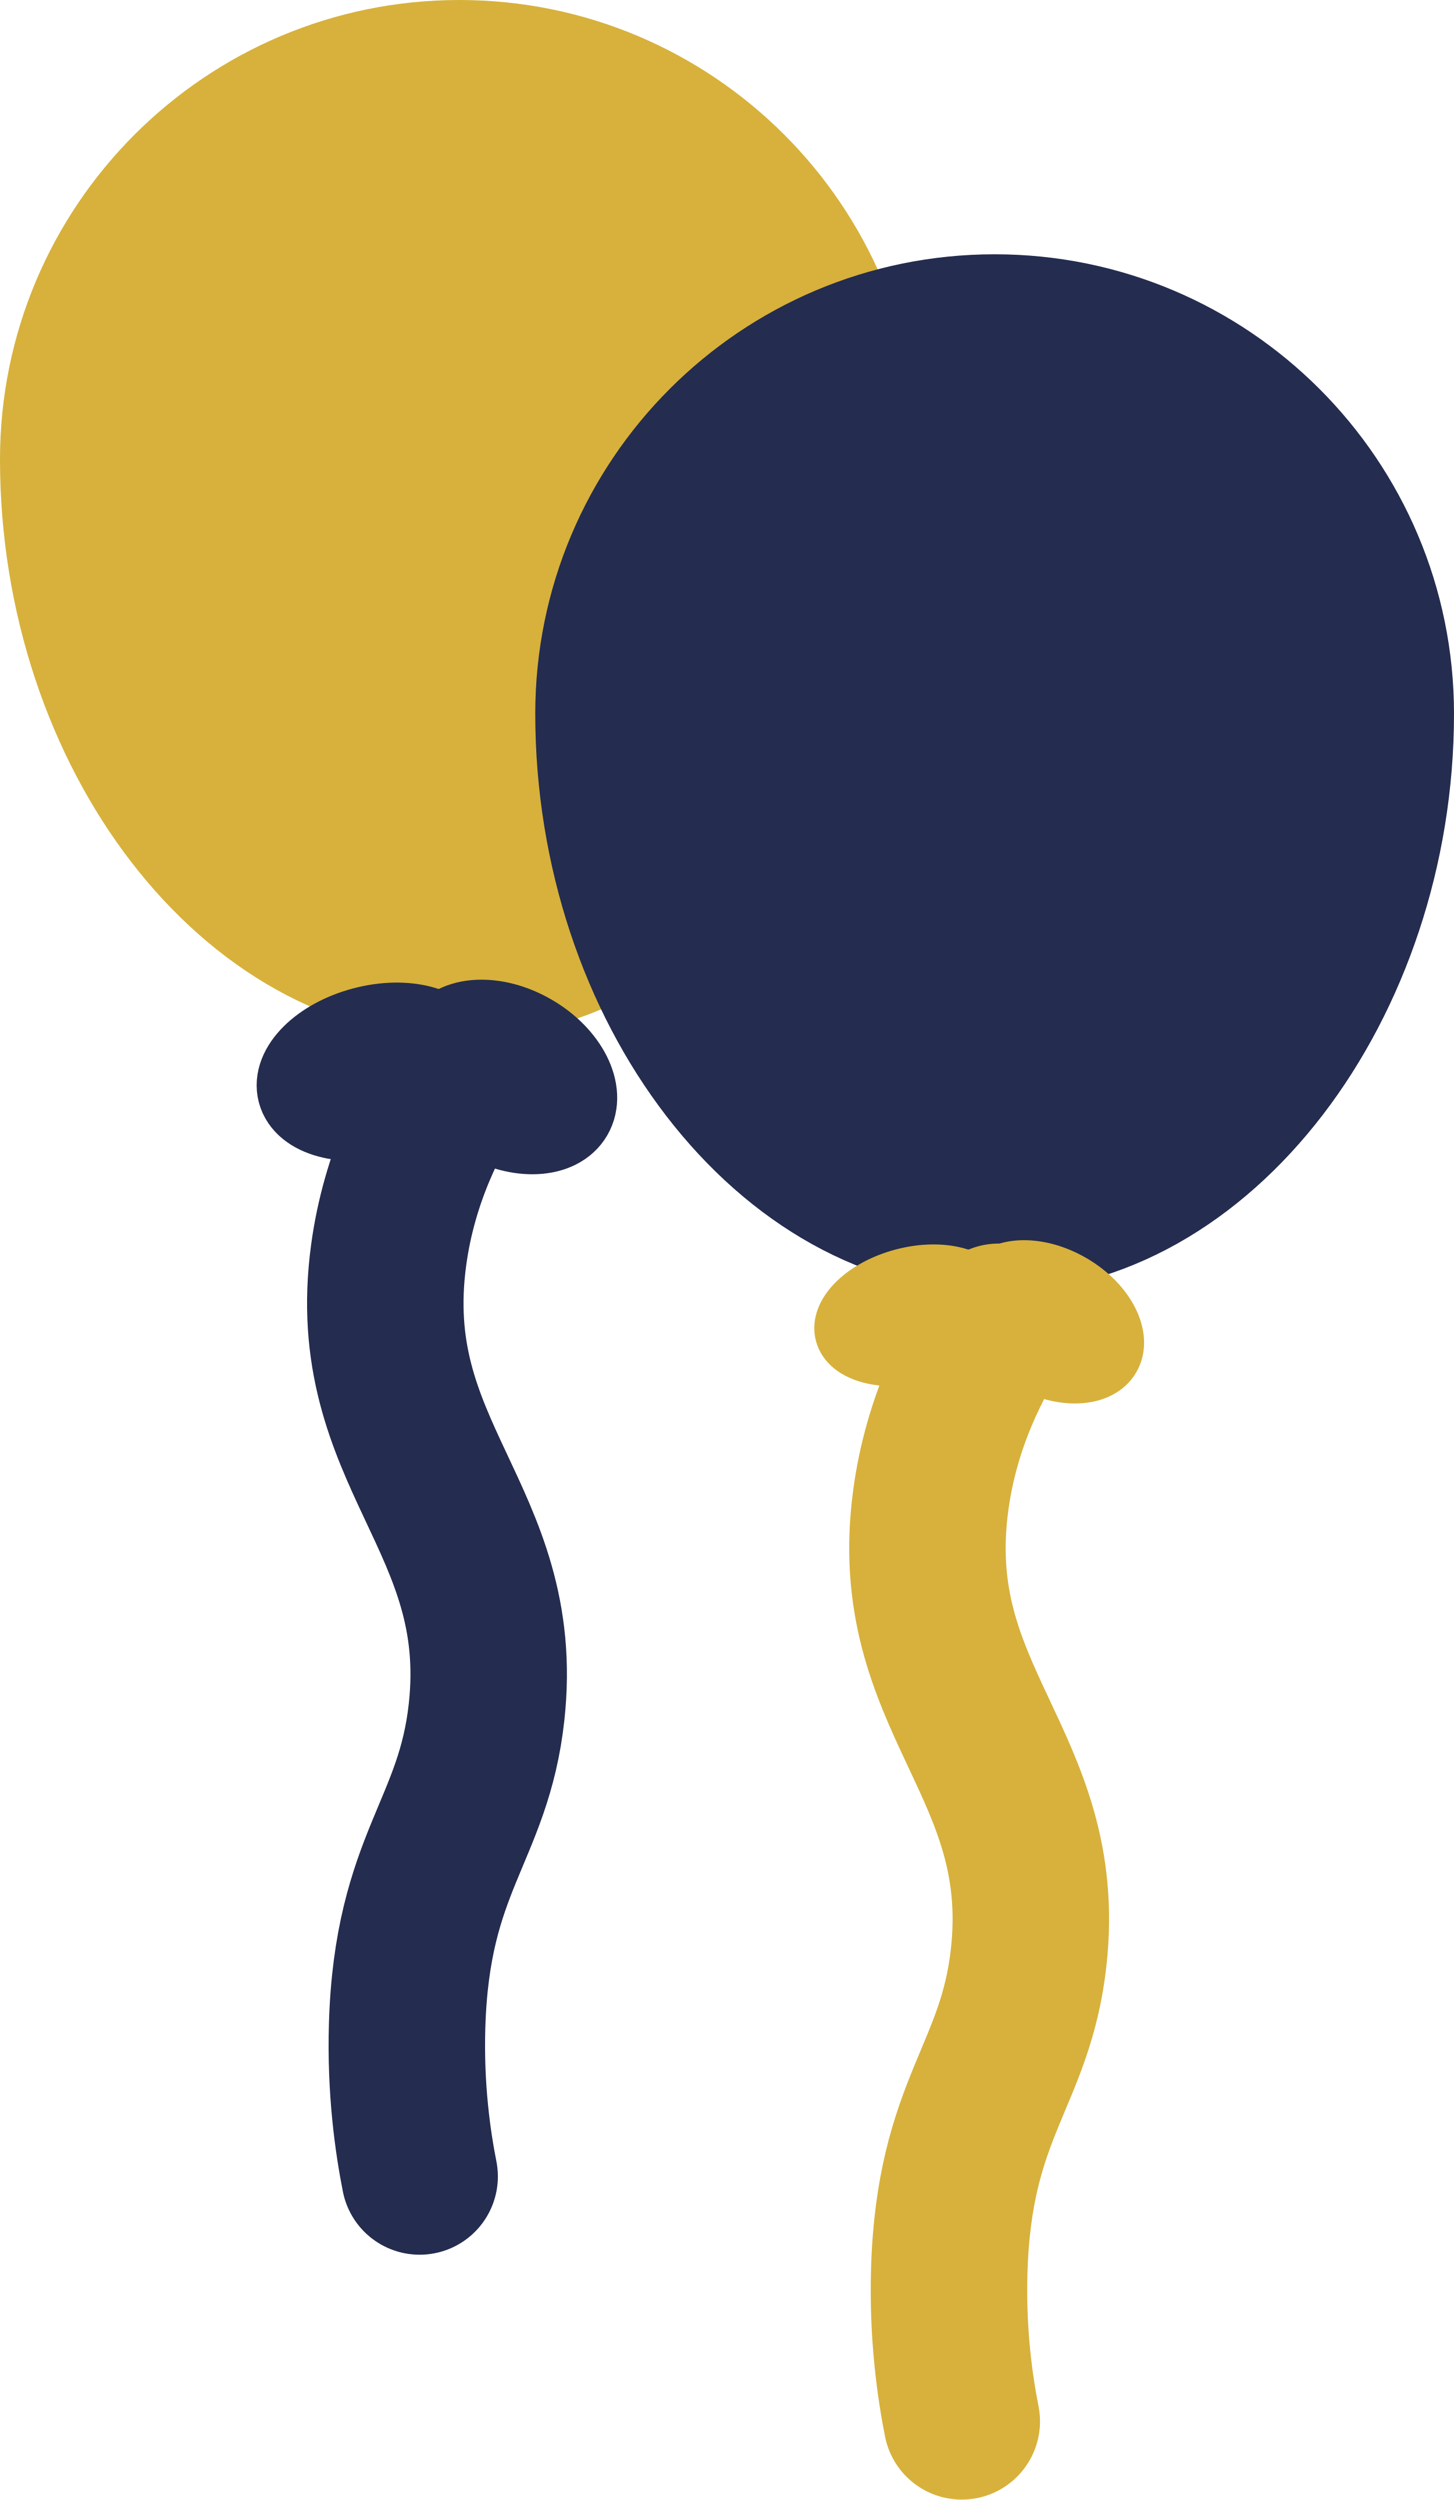 <?xml version="1.0" encoding="UTF-8"?>
<svg id="Livello_2" data-name="Livello 2" xmlns="http://www.w3.org/2000/svg" viewBox="0 0 92.93 159.75">
  <defs>
    <style>
      .cls-1, .cls-2 {
        stroke-width: 5px;
      }

      .cls-1, .cls-2, .cls-3, .cls-4, .cls-5 {
        stroke-linecap: round;
        stroke-linejoin: round;
      }

      .cls-1, .cls-4, .cls-5 {
        stroke: #d7b13b;
      }

      .cls-1, .cls-5 {
        fill: #d7b13b;
      }

      .cls-2 {
        fill: #242c4f;
      }

      .cls-2, .cls-3 {
        stroke: #242c4f;
      }

      .cls-3, .cls-4 {
        fill: none;
        stroke-width: 10px;
      }

      .cls-5 {
        stroke-width: 3px;
      }
    </style>
  </defs>
  <g id="Livello_1-2" data-name="Livello 1">
    <path class="cls-1" d="M56.22,29.36c0,18.3-12.03,34.5-26.86,34.5S2.5,47.89,2.5,29.36C2.5,14.53,14.53,2.5,29.36,2.5s26.86,12.03,26.86,26.86Z"/>
    <path class="cls-2" d="M90.43,45.61c0,18.3-12.03,34.5-26.86,34.5s-26.86-15.97-26.86-34.5c0-14.84,12.03-26.86,26.86-26.86s26.86,12.03,26.86,26.86Z"/>
    <ellipse class="cls-5" cx="58.35" cy="84.06" rx="4.92" ry="2.85" transform="translate(-19.53 17.69) rotate(-14.8)"/>
    <ellipse class="cls-5" cx="67.07" cy="84.47" rx="3.21" ry="4.92" transform="translate(-39.67 99.95) rotate(-59.8)"/>
    <path class="cls-4" d="M63.83,84.47c-1.58,2.44-3.66,6.35-4.34,11.39-1.73,12.75,7.61,16.81,6.26,29.18-.83,7.64-4.77,9.63-5.08,20.07-.12,4.05,.36,7.4,.8,9.63"/>
    <path class="cls-3" d="M29.18,68.82c-1.58,2.44-3.66,6.35-4.34,11.39-1.73,12.75,7.61,16.81,6.26,29.18-.83,7.64-4.77,9.63-5.08,20.07-.12,4.05,.36,7.4,.8,9.63"/>
    <ellipse class="cls-2" cx="23.98" cy="68.49" rx="5.19" ry="3.01" transform="translate(-16.7 8.4) rotate(-14.8)"/>
    <ellipse class="cls-2" cx="32.4" cy="68.82" rx="3.21" ry="4.92" transform="translate(-43.38 62.21) rotate(-59.8)"/>
  </g>
</svg>